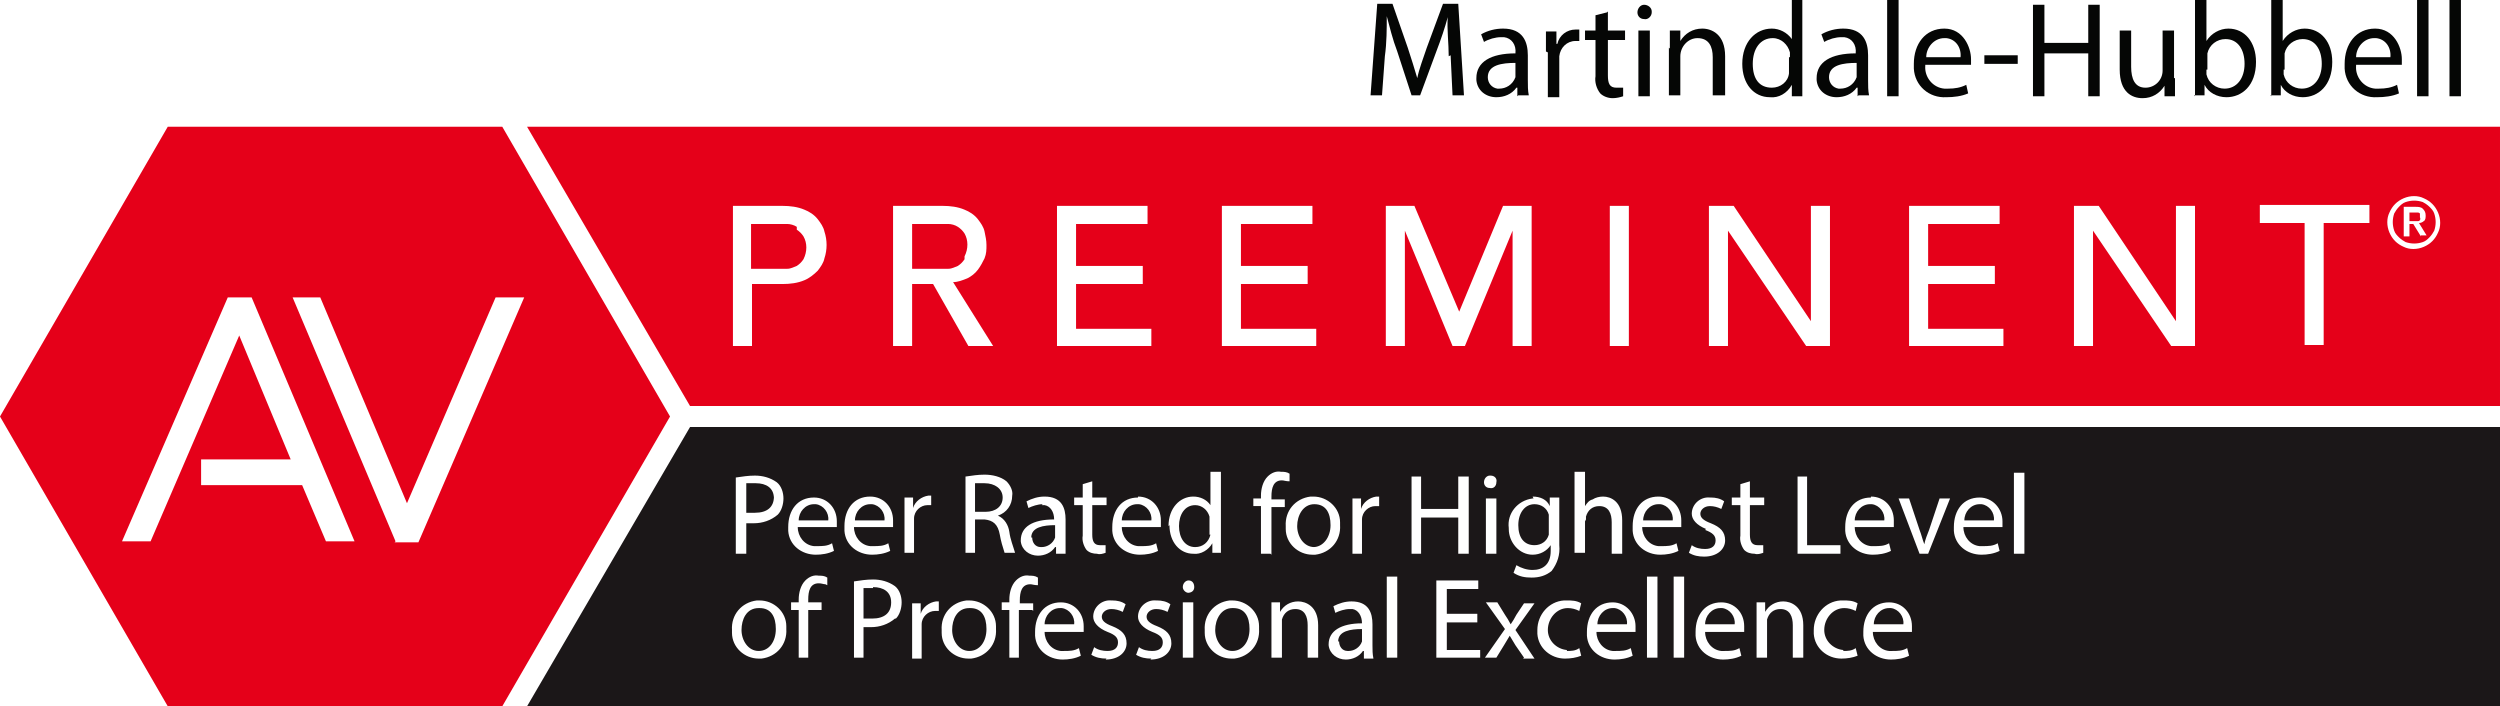<?xml version="1.0" encoding="UTF-8"?>
<svg xmlns="http://www.w3.org/2000/svg" id="Group_830" data-name="Group 830" width="262.3" height="74.1" version="1.1" viewBox="0 0 262.3 74.1">
  <path id="Path_39751" data-name="Path 39751" d="M12.8,56.8l11.1-25.6h2.5s10.8,25.6,10.8,25.6h-3s-2.5-5.9-2.5-5.9h-10.6v-2.7h9.4l-5.4-13-9.3,21.6h-3ZM41.5,56.8l-10.8-25.6h2.9s9.1,21.6,9.1,21.6l9.3-21.6h3s-11.1,25.7-11.1,25.7h-2.5ZM17.6,13.3L0,43.7l17.6,30.4h35.1l17.6-30.4-17.6-30.4H17.6Z" fill="#e50019" stroke-width="0"></path>
  <g id="Group_296" data-name="Group 296">
    <g id="Group_295" data-name="Group 295">
      <path id="Path_39752" data-name="Path 39752" d="M152,5.9c0-1.3-.2-2.9-.1-4.1h0c-.3,1.1-.7,2.3-1.2,3.6l-1.7,4.6h-.9l-1.5-4.6c-.5-1.3-.8-2.6-1.1-3.7h0c0,1.2,0,2.8-.2,4.2l-.3,4.1h-1.2l.7-9.6h1.6l1.6,4.6c.4,1.2.7,2.2,1,3.2h0c.2-1,.6-2,1-3.2l1.7-4.6h1.6l.6,9.6h-1.2l-.2-4.2Z" fill="#050605" stroke-width="0"></path>
      <path id="Path_39753" data-name="Path 39753" d="M159.2,10.1v-.9h-.1c-.5.7-1.3,1-2.1,1-1.1,0-2-.7-2.1-1.8,0,0,0-.1,0-.2,0-1.7,1.5-2.6,4.1-2.6h0c.1-.9-.4-1.6-1.2-1.7-.1,0-.2,0-.3,0-.6,0-1.3.2-1.8.5l-.3-.8c.7-.4,1.5-.6,2.3-.6,2.1,0,2.6,1.4,2.6,2.8v2.6c0,.6,0,1.1.1,1.6h-1.1ZM159,6.6c-1.4,0-2.9.2-2.9,1.5,0,.6.4,1.1,1,1.2,0,0,.1,0,.2,0,.7,0,1.4-.4,1.7-1.2,0-.1,0-.3,0-.4v-1.2Z" fill="#050605" stroke-width="0"></path>
      <path id="Path_39754" data-name="Path 39754" d="M162.2,5.4c0-.8,0-1.5,0-2.1h1.1v1.3h.1c.2-.9,1-1.5,1.9-1.5.1,0,.2,0,.4,0v1.2c-.1,0-.3,0-.4,0-.9,0-1.6.7-1.7,1.6,0,.2,0,.4,0,.6v3.7h-1.2v-4.7Z" fill="#050605" stroke-width="0"></path>
      <path id="Path_39755" data-name="Path 39755" d="M168.7,1.2v2h1.8v1h-1.8v3.7c0,.9.2,1.3.9,1.3.2,0,.5,0,.7,0v.9c-.3.1-.7.2-1.1.2-.5,0-1-.2-1.3-.5-.4-.5-.6-1.2-.5-1.8v-3.8h-1.1v-1h1.1v-1.6l1.2-.3Z" fill="#050605" stroke-width="0"></path>
      <path id="Path_39756" data-name="Path 39756" d="M173.3,1.3c0,.4-.4.8-.8.7-.4,0-.7-.3-.7-.7,0-.4.3-.8.7-.8,0,0,0,0,0,0,.4,0,.8.3.8.7,0,0,0,0,0,0M171.9,3.2h1.2v6.9h-1.2V3.2Z" fill="#050605" stroke-width="0"></path>
      <path id="Path_39757" data-name="Path 39757" d="M175.2,5.1c0-.7,0-1.3,0-1.9h1.1v1.1h0c.5-.8,1.3-1.3,2.3-1.3,1,0,2.4.6,2.4,2.9v4.1h-1.3v-4c0-1.1-.4-2-1.6-2-1,0-1.8.9-1.8,1.9v4.1h-1.2v-5Z" fill="#050605" stroke-width="0"></path>
      <path id="Path_39758" data-name="Path 39758" d="M189.1,0v8.3c0,.6,0,1.3,0,1.8h-1.1v-1.2h0c-.5.9-1.4,1.4-2.3,1.3-1.7,0-2.9-1.4-2.9-3.5,0-2.3,1.4-3.7,3.1-3.7.8,0,1.6.4,2.1,1.1h0V0h1.2ZM187.8,6c0-.2,0-.4,0-.5-.2-.8-.9-1.5-1.8-1.5-1.3,0-2.1,1.1-2.1,2.7s.7,2.5,2,2.5c.9,0,1.7-.6,1.8-1.5,0-.2,0-.4,0-.5v-1.2Z" fill="#050605" stroke-width="0"></path>
      <path id="Path_39759" data-name="Path 39759" d="M194.9,10.1v-.9h-.1c-.5.7-1.3,1-2.1,1-1.1,0-2-.7-2.1-1.8,0,0,0-.1,0-.2,0-1.7,1.5-2.6,4.1-2.6h0c.1-.9-.4-1.6-1.2-1.7-.1,0-.2,0-.3,0-.6,0-1.3.2-1.8.5l-.3-.8c.7-.4,1.5-.6,2.3-.6,2.1,0,2.6,1.4,2.6,2.8v2.6c0,.6,0,1.1.1,1.6h-1.1ZM194.8,6.6c-1.4,0-2.9.2-2.9,1.5,0,.6.4,1.1,1,1.2,0,0,.1,0,.2,0,.7,0,1.4-.4,1.7-1.2,0-.1,0-.3,0-.4v-1.2Z" fill="#050605" stroke-width="0"></path>
      <rect id="Rectangle_879" data-name="Rectangle 879" x="198" width="1.2" height="10.1" fill="#050605" stroke-width="0"></rect>
      <path id="Path_39760" data-name="Path 39760" d="M202,6.9c-.1,1.2.8,2.3,2,2.4.1,0,.2,0,.4,0,.7,0,1.3-.1,1.9-.4l.2.9c-.7.3-1.5.4-2.3.4-1.8.1-3.3-1.2-3.4-3,0-.2,0-.3,0-.5,0-2.1,1.2-3.7,3.2-3.7s2.8,2,2.8,3.2c0,.2,0,.4,0,.6h-4.8ZM205.7,6c.1-1-.5-1.9-1.5-2,0,0-.1,0-.2,0-1.1,0-1.9,1-1.9,2h3.7Z" fill="#050605" stroke-width="0"></path>
      <rect id="Rectangle_880" data-name="Rectangle 880" x="208.2" y="5.8" width="3.5" height=".9" fill="#050605" stroke-width="0"></rect>
      <path id="Path_39761" data-name="Path 39761" d="M214.5.5v4h4.6V.5h1.2v9.6h-1.2v-4.5h-4.6v4.5h-1.2V.5h1.2Z" fill="#050605" stroke-width="0"></path>
      <path id="Path_39762" data-name="Path 39762" d="M228.2,8.2c0,.7,0,1.3,0,1.9h-1.1v-1.1h0c-.5.8-1.3,1.3-2.3,1.3-1.1,0-2.4-.6-2.4-3V3.2h1.2v3.8c0,1.3.4,2.2,1.5,2.2,1,0,1.8-.8,1.8-1.8,0,0,0,0,0,0V3.2h1.2v5Z" fill="#050605" stroke-width="0"></path>
      <path id="Path_39763" data-name="Path 39763" d="M230.3,10.1c0-.5,0-1.2,0-1.8V0h1.2v4.3h0c.5-.8,1.4-1.3,2.3-1.3,1.7,0,2.9,1.4,2.9,3.5,0,2.5-1.5,3.7-3.1,3.7-1,0-1.9-.5-2.3-1.3h0v1.1c0,0-1.1,0-1.1,0ZM231.5,7.3c0,.2,0,.3,0,.5.2.9,1,1.5,1.9,1.5,1.3,0,2.1-1.1,2.1-2.6s-.7-2.6-2-2.6c-.9,0-1.7.6-1.9,1.5,0,.2,0,.3,0,.5v1.2Z" fill="#050605" stroke-width="0"></path>
      <path id="Path_39764" data-name="Path 39764" d="M238.3,10.1c0-.5,0-1.2,0-1.8V0h1.2v4.3h0c.5-.8,1.4-1.3,2.3-1.3,1.7,0,2.9,1.4,2.9,3.5,0,2.5-1.5,3.7-3.1,3.7-1,0-1.9-.5-2.3-1.3h0v1.1c0,0-1.1,0-1.1,0ZM239.6,7.3c0,.2,0,.3,0,.5.2.9,1,1.5,1.9,1.5,1.3,0,2.1-1.1,2.1-2.6s-.7-2.6-2-2.6c-.9,0-1.7.6-1.9,1.5,0,.2,0,.3,0,.5v1.2Z" fill="#050605" stroke-width="0"></path>
      <path id="Path_39765" data-name="Path 39765" d="M247.2,6.9c-.1,1.2.8,2.3,2,2.4.1,0,.2,0,.4,0,.7,0,1.3-.1,1.9-.4l.2.9c-.7.3-1.5.4-2.3.4-1.8.1-3.3-1.2-3.4-3,0-.2,0-.3,0-.5,0-2.1,1.2-3.7,3.2-3.7s2.8,2,2.8,3.2c0,.2,0,.4,0,.6h-4.8ZM250.8,6c.1-1-.5-1.9-1.5-2,0,0-.1,0-.2,0-1.1,0-1.9,1-1.9,2h3.7Z" fill="#050605" stroke-width="0"></path>
      <rect id="Rectangle_881" data-name="Rectangle 881" x="253.6" width="1.2" height="10.1" fill="#050605" stroke-width="0"></rect>
      <rect id="Rectangle_882" data-name="Rectangle 882" x="257" width="1.2" height="10.1" fill="#050605" stroke-width="0"></rect>
      <path id="Path_39766" data-name="Path 39766" d="M85.4,52.9c-.9,0-1.6.8-1.6,1.7h3.1c.1-.8-.5-1.6-1.3-1.7,0,0-.1,0-.2,0" fill="#1b1718" stroke-width="0"></path>
      <path id="Path_39767" data-name="Path 39767" d="M169.2,63.8c-.9,0-1.6.8-1.6,1.7h3.1c.1-.8-.5-1.6-1.3-1.7,0,0-.1,0-.2,0" fill="#1b1718" stroke-width="0"></path>
      <path id="Path_39768" data-name="Path 39768" d="M81.2,52.3c0-1.1-.8-1.6-1.9-1.6-.3,0-.7,0-1,0v3.1c.3,0,.6,0,.9,0,1.3,0,2-.6,2-1.7" fill="#1b1718" stroke-width="0"></path>
      <path id="Path_39769" data-name="Path 39769" d="M180.5,63.8c-.9,0-1.6.8-1.6,1.7h3.1c.1-.8-.5-1.6-1.3-1.7,0,0-.1,0-.2,0" fill="#1b1718" stroke-width="0"></path>
      <path id="Path_39770" data-name="Path 39770" d="M140.5,67.3c0,.5.3,1,.9,1,0,0,0,0,.1,0,.6,0,1.2-.4,1.4-1,0-.1,0-.2,0-.3v-1c-1.2,0-2.5.2-2.5,1.3" fill="#1b1718" stroke-width="0"></path>
      <path id="Path_39771" data-name="Path 39771" d="M174,52.9c-.9,0-1.6.8-1.6,1.7h3.1c.1-.8-.5-1.6-1.3-1.7,0,0-.1,0-.2,0" fill="#1b1718" stroke-width="0"></path>
      <path id="Path_39772" data-name="Path 39772" d="M126.9,56.1c0-.1,0-.3,0-.5v-1c0-.1,0-.3,0-.4-.2-.7-.8-1.2-1.5-1.2-1.1,0-1.7,1-1.7,2.2s.6,2.2,1.7,2.2c.8,0,1.4-.5,1.6-1.3" fill="#1b1718" stroke-width="0"></path>
      <path id="Path_39773" data-name="Path 39773" d="M103.3,50.7c-.3,0-.7,0-1,0v3h1.1c1.1,0,1.8-.6,1.8-1.5s-.8-1.5-1.9-1.5" fill="#1b1718" stroke-width="0"></path>
      <path id="Path_39774" data-name="Path 39774" d="M91.6,61.7c-.3,0-.7,0-1,0v3.2c.3,0,.6,0,.9,0,1.3,0,2-.6,2-1.7s-.8-1.6-1.9-1.6" fill="#1b1718" stroke-width="0"></path>
      <path id="Path_39775" data-name="Path 39775" d="M101.7,63.8c-1.3,0-1.8,1.2-1.8,2.3s.7,2.2,1.8,2.2,1.8-1,1.8-2.3-.5-2.2-1.7-2.2" fill="#1b1718" stroke-width="0"></path>
      <path id="Path_39776" data-name="Path 39776" d="M91.3,52.9c-.9,0-1.6.8-1.6,1.7h3.1c.1-.8-.5-1.6-1.3-1.7,0,0-.1,0-.2,0" fill="#1b1718" stroke-width="0"></path>
      <path id="Path_39777" data-name="Path 39777" d="M79.6,63.8c-1.3,0-1.8,1.2-1.8,2.3s.7,2.2,1.8,2.2,1.8-1,1.8-2.3-.5-2.2-1.7-2.2" fill="#1b1718" stroke-width="0"></path>
      <path id="Path_39778" data-name="Path 39778" d="M129.3,63.8c-1.2,0-1.8,1.2-1.8,2.3s.7,2.2,1.8,2.2,1.8-1,1.8-2.3-.5-2.2-1.7-2.2" fill="#1b1718" stroke-width="0"></path>
      <path id="Path_39779" data-name="Path 39779" d="M198.2,63.8c-.9,0-1.6.8-1.6,1.7h3.1c.1-.8-.5-1.6-1.3-1.7,0,0-.1,0-.2,0" fill="#1b1718" stroke-width="0"></path>
      <path id="Path_39780" data-name="Path 39780" d="M137.8,57.4c1,0,1.8-1,1.8-2.3s-.5-2.2-1.7-2.2-1.8,1.2-1.8,2.3.7,2.2,1.8,2.2" fill="#1b1718" stroke-width="0"></path>
      <path id="Path_39781" data-name="Path 39781" d="M196.2,52.9c-.9,0-1.6.8-1.6,1.7h3.1c.1-.8-.5-1.6-1.3-1.7,0,0-.1,0-.2,0" fill="#1b1718" stroke-width="0"></path>
      <path id="Path_39782" data-name="Path 39782" d="M207.7,52.9c-.9,0-1.6.8-1.6,1.7h3.1c.1-.8-.5-1.6-1.3-1.7,0,0-.1,0-.2,0" fill="#1b1718" stroke-width="0"></path>
      <path id="Path_39783" data-name="Path 39783" d="M161,57.2c.7,0,1.3-.4,1.5-1.1,0-.2,0-.4,0-.6v-1c0-.2,0-.3,0-.5-.2-.7-.8-1.1-1.5-1.1-1,0-1.7.9-1.7,2.2s.6,2.1,1.7,2.1" fill="#1b1718" stroke-width="0"></path>
      <path id="Path_39784" data-name="Path 39784" d="M119.3,52.9c-.9,0-1.6.8-1.6,1.7h3.1c.1-.8-.5-1.6-1.3-1.7,0,0-.1,0-.2,0" fill="#1b1718" stroke-width="0"></path>
      <path id="Path_39785" data-name="Path 39785" d="M72.4,44.8l-17.1,29.3h207v-29.3H72.4ZM196.3,52.1c1.4,0,2.4,1.1,2.4,2.5,0,0,0,.2,0,.2,0,.2,0,.3,0,.5h-4.1c0,1,.7,1.9,1.7,2,.1,0,.2,0,.3,0,.6,0,1.1,0,1.6-.3l.2.8c-.6.3-1.3.4-1.9.4-1.5,0-2.8-1-2.9-2.5,0-.1,0-.3,0-.4,0-1.8,1-3.1,2.7-3.1M188.6,50h1v7.2h3.5v.9h-4.5v-8.1ZM160.8,52.1c.8,0,1.5.3,1.8,1h0v-.9h1c0,.4,0,.9,0,1.6v3.4c.1,1-.2,1.9-.8,2.7-.6.5-1.3.7-2.1.7-.7,0-1.3-.1-1.9-.5l.3-.8c.5.3,1.1.5,1.7.5,1.1,0,1.9-.6,1.9-2v-.6h0c-.4.6-1.1,1-1.9,1-1.4,0-2.5-1.3-2.5-2.7,0,0,0,0,0-.1-.2-1.5.9-2.9,2.5-3.1,0,0,0,0,.1,0M156.4,49.9c.4,0,.7.3.6.7,0,.4-.3.7-.7.6-.4,0-.6-.3-.6-.6,0-.4.3-.7.6-.7,0,0,0,0,0,0M157,58.1h-1.1v-5.8h1.1v5.8ZM137.8,52.1c1.5,0,2.8,1.2,2.8,2.7,0,0,0,.2,0,.3.1,1.6-1,2.9-2.6,3.1-.1,0-.2,0-.3,0-1.5,0-2.8-1.2-2.8-2.7,0,0,0-.2,0-.3-.1-1.6,1-2.9,2.6-3.1.1,0,.2,0,.3,0M119.4,52.1c1.4,0,2.4,1.1,2.4,2.5,0,0,0,.2,0,.2,0,.2,0,.3,0,.5h-4.1c0,1,.7,1.9,1.7,2,.1,0,.2,0,.3,0,.6,0,1.1,0,1.6-.3l.2.8c-.6.3-1.3.4-1.9.4-1.5,0-2.8-1-2.9-2.5,0-.1,0-.3,0-.4,0-1.8,1-3.1,2.7-3.1M109.4,52.9c-.5,0-1.1.2-1.5.4l-.2-.7c.6-.3,1.2-.5,1.9-.5,1.8,0,2.2,1.2,2.2,2.4v2.2c0,.5,0,.9,0,1.4h-1v-.7h-.1c-.4.6-1.1.9-1.8.9-.9,0-1.7-.6-1.8-1.5,0,0,0,0,0-.1,0-1.4,1.2-2.2,3.5-2.2h0c0-.8-.4-1.4-1-1.5,0,0-.2,0-.3,0M77.2,50.1c.7-.1,1.3-.2,2-.2.8,0,1.6.2,2.3.7.5.4.7,1.1.7,1.7,0,.6-.2,1.3-.6,1.7-.7.6-1.6.9-2.5.9-.3,0-.6,0-.8,0v3.2h-1.1v-8ZM79.6,69.1c-1.5,0-2.8-1.2-2.8-2.7,0,0,0-.2,0-.3-.1-1.6,1-2.9,2.6-3.1.1,0,.2,0,.3,0,1.5,0,2.8,1.2,2.8,2.7,0,.1,0,.2,0,.3.1,1.6-1,2.9-2.6,3.1-.1,0-.2,0-.3,0M86.6,61.3c-.2,0-.4-.1-.7-.1-.9,0-1.1.8-1.1,1.7v.3h1.4v.8h-1.4v5h-1v-5h-.8v-.8h.8v-.3c0-.7.2-1.5.7-2,.4-.4.9-.6,1.4-.5.3,0,.6,0,.9.2v.8ZM87.8,55.3h-4.1c0,1,.7,1.9,1.7,2,.1,0,.2,0,.3,0,.6,0,1.1,0,1.6-.3l.2.8c-.6.3-1.3.4-1.9.4-1.5,0-2.8-1-2.9-2.5,0-.1,0-.3,0-.4,0-1.8,1-3.1,2.7-3.1,1.4,0,2.4,1.1,2.4,2.5,0,0,0,.2,0,.2,0,.2,0,.3,0,.5M88.6,55.2c0-1.8,1-3.1,2.7-3.1,1.4,0,2.4,1.1,2.4,2.5,0,0,0,.2,0,.2,0,.2,0,.3,0,.5h-4.1c0,1,.7,1.9,1.7,2,.1,0,.2,0,.3,0,.6,0,1.1,0,1.6-.3l.2.8c-.6.3-1.3.4-1.9.4-1.5,0-2.8-1-2.9-2.5,0-.1,0-.3,0-.4M93.9,64.9c-.7.6-1.6.9-2.5.9-.3,0-.6,0-.8,0v3.2h-1v-8c.7-.1,1.3-.2,2-.2.8,0,1.6.2,2.3.7.5.4.7,1.1.7,1.7,0,.6-.2,1.3-.6,1.7M94.9,52.2h.9v1.1h0c.2-.7.9-1.2,1.6-1.3.1,0,.2,0,.3,0v1c-.1,0-.2,0-.4,0-.7,0-1.4.6-1.4,1.4,0,.2,0,.3,0,.5v3.1h-1v-4c0-.7,0-1.3,0-1.8M98.5,64.1c-.1,0-.2,0-.4,0-.7,0-1.4.6-1.4,1.4,0,.2,0,.3,0,.5v3.1h-1v-4c0-.7,0-1.3,0-1.8h.9v1.1h0c.2-.7.9-1.2,1.6-1.3.1,0,.2,0,.3,0v1ZM101.6,69.1c-1.5,0-2.8-1.2-2.8-2.7,0,0,0-.2,0-.3-.1-1.6,1-2.9,2.6-3.1.1,0,.2,0,.3,0,1.5,0,2.8,1.2,2.8,2.7,0,0,0,.2,0,.3.1,1.6-1,2.9-2.6,3.1-.1,0-.2,0-.3,0M103.3,54.5h-1v3.5h-1v-8c.7-.1,1.3-.2,2-.2.8,0,1.7.2,2.3.7.4.4.7,1,.6,1.5,0,1-.6,1.8-1.5,2.1h0c.7.3,1.1,1,1.2,1.7.1.8.4,1.5.6,2.2h-1.1c-.2-.6-.4-1.3-.5-1.9-.2-1.1-.7-1.5-1.6-1.6M108.3,64h-1.4v5h-1v-5h-.8v-.8h.8v-.3c0-.7.2-1.5.7-2,.4-.4.9-.6,1.4-.5.3,0,.6,0,.9.2v.8c-.4,0-.6-.1-.8-.1-.9,0-1.1.8-1.1,1.7v.3h1.4v.8ZM113.7,66.3h-4.1c0,1,.7,1.9,1.7,2,.1,0,.2,0,.3,0,.6,0,1.1,0,1.6-.3l.2.8c-.6.3-1.3.4-1.9.4-1.5,0-2.8-1-2.9-2.5,0-.1,0-.3,0-.4,0-1.8,1-3.1,2.7-3.1,1.4,0,2.4,1.1,2.4,2.5,0,0,0,.2,0,.2,0,.2,0,.3,0,.5M113.6,56.2v-3.2h-.9v-.8h.9v-1.4l1-.3v1.7h1.5v.8h-1.5v3.1c0,.7.2,1.1.8,1.1.2,0,.4,0,.6,0v.8c-.3.1-.6.2-.9.1-.4,0-.8-.1-1.1-.4-.3-.4-.5-1-.4-1.5M116.1,69.1c-.6,0-1.1-.1-1.6-.4l.3-.8c.4.3.9.4,1.4.4.8,0,1.1-.4,1.1-.9s-.3-.8-1.1-1.1c-1-.4-1.5-1-1.5-1.6,0-1,.9-1.8,1.9-1.7,0,0,0,0,.1,0,.5,0,1,.1,1.4.4l-.3.8c-.4-.2-.8-.3-1.2-.3-.6,0-1,.4-1,.8s.3.7,1.1,1c1,.4,1.5.9,1.5,1.8s-.8,1.7-2.2,1.7M120.8,69.1c-.6,0-1.1-.1-1.6-.4l.3-.8c.4.3.9.4,1.4.4.8,0,1.1-.4,1.1-.9s-.3-.8-1.1-1.1c-1-.4-1.5-1-1.5-1.6,0-1,.9-1.8,1.9-1.7,0,0,0,0,.1,0,.5,0,1,.1,1.4.4l-.3.8c-.4-.2-.8-.3-1.2-.3-.6,0-1,.4-1,.8s.3.7,1.1,1c1,.4,1.5.9,1.5,1.8s-.8,1.7-2.2,1.7M122.6,55.2c0-1.9,1.2-3.1,2.6-3.1.7,0,1.4.3,1.8.9h0v-3.5h1.1v7c0,.5,0,1.1,0,1.5h-.9v-1h0c-.4.7-1.2,1.2-2,1.1-1.4,0-2.5-1.2-2.5-3M125.2,69h-1.1v-5.8h1.1v5.8ZM124.7,62.2c-.3,0-.6-.3-.6-.6,0,0,0,0,0,0,0-.4.3-.7.6-.7,0,0,0,0,0,0,.4,0,.6.3.6.7,0,.4-.3.6-.7.6M129.2,69.1c-1.5,0-2.8-1.2-2.8-2.7,0,0,0-.2,0-.3-.1-1.6,1-2.9,2.6-3.1.1,0,.2,0,.3,0,1.5,0,2.8,1.2,2.8,2.7,0,0,0,.2,0,.3.1,1.6-1,2.9-2.6,3.1-.1,0-.2,0-.3,0M133.3,58.1h-1v-5h-.8v-.8h.8v-.3c0-.7.2-1.5.7-2,.4-.4.9-.6,1.4-.5.3,0,.6,0,.9.2v.8c-.4,0-.6-.1-.8-.1-.9,0-1.1.8-1.1,1.7v.3h1.4v.8h-1.4v5ZM138.3,69h-1.1v-3.4c0-.9-.3-1.7-1.3-1.7-.7,0-1.2.4-1.4,1.1,0,.2,0,.3,0,.5v3.5h-1.1v-4.2c0-.6,0-1.1,0-1.6h.9v1h0c.4-.7,1.1-1.1,1.9-1.1.8,0,2.1.5,2.1,2.5v3.5ZM143.1,69v-.7h-.1c-.4.6-1.1.9-1.8.9-.9,0-1.7-.6-1.8-1.5,0,0,0,0,0-.1,0-1.4,1.3-2.2,3.5-2.2h0c0-.8-.4-1.4-1-1.5,0,0-.2,0-.3,0-.5,0-1.1.2-1.5.4l-.2-.7c.6-.3,1.2-.5,1.9-.5,1.8,0,2.2,1.2,2.2,2.4v2.2c0,.5,0,.9.1,1.4h-1ZM144.7,53.1c-.1,0-.2,0-.4,0-.7,0-1.4.6-1.4,1.4,0,.2,0,.3,0,.5v3.1h-1v-4c0-.7,0-1.3,0-1.8h.9v1.1h0c.2-.7.9-1.2,1.6-1.3.1,0,.2,0,.3,0v1ZM146.6,69h-1.1v-8.5h1.1v8.5ZM149.1,58.1h-1v-8.1h1v3.4h3.9v-3.4h1.1v8.1h-1.1v-3.8h-3.9v3.8ZM155.3,69h-4.6v-8.1h4.4v.9h-3.3v2.6h3.2v.9h-3.2v2.9h3.5v.9ZM159.9,69l-.9-1.3c-.2-.3-.4-.7-.6-1h0c-.2.3-.4.7-.6,1l-.8,1.3h-1.2l2.1-3-2-2.8h1.2l.8,1.3c.2.3.4.6.6,1h0c.2-.3.4-.6.6-1l.8-1.2h1.1l-2,2.8,2,3h-1.2ZM164.4,68.3c.4,0,.9,0,1.3-.3l.2.8c-.5.2-1.1.3-1.7.3-1.5,0-2.8-1.1-2.9-2.6,0-.1,0-.2,0-.4,0-1.6,1.2-3,2.8-3.1.1,0,.2,0,.3,0,.5,0,1,0,1.5.3l-.2.8c-.4-.2-.8-.3-1.2-.3-1.2,0-2.1,1.1-2.1,2.3,0,1.1.9,2,2,2.1M166.3,54.5v3.5h-1.1v-8.5h1.1v3.6h0c.2-.3.4-.6.8-.7.3-.2.7-.3,1.1-.3.8,0,2,.5,2,2.5v3.5h-1.1v-3.3c0-.9-.3-1.7-1.3-1.7-.7,0-1.2.4-1.4,1.1,0,.2,0,.3,0,.5M171.6,66.3h-4.1c0,1,.7,1.9,1.7,2,.1,0,.2,0,.3,0,.6,0,1.1,0,1.6-.3l.2.8c-.6.3-1.3.4-1.9.4-1.5,0-2.8-1-2.9-2.5,0-.1,0-.3,0-.4,0-1.8,1-3.1,2.7-3.1,1.4,0,2.4,1.2,2.4,2.5,0,0,0,.2,0,.2,0,.2,0,.3,0,.5M173.9,69h-1.1v-8.5h1.1v8.5ZM171.3,55.2c0-1.8,1-3.1,2.7-3.1,1.4,0,2.4,1.1,2.4,2.5,0,0,0,.2,0,.2,0,.2,0,.3,0,.5h-4.1c0,1,.7,1.9,1.7,2,.1,0,.2,0,.3,0,.6,0,1.1,0,1.6-.3l.2.8c-.6.3-1.3.4-1.9.4-1.5,0-2.8-1-2.9-2.5,0-.1,0-.3,0-.4M176.7,69h-1.1v-8.5h1.1v8.5ZM179,55.5c-1-.4-1.5-1-1.5-1.6,0-1,.9-1.8,1.9-1.7,0,0,0,0,.1,0,.5,0,1,.1,1.4.4l-.3.8c-.4-.2-.8-.3-1.2-.3-.6,0-1,.4-1,.8s.3.7,1.1,1c1,.4,1.5.9,1.5,1.8s-.8,1.7-2.2,1.7c-.6,0-1.1-.1-1.6-.4l.3-.8c.4.3.9.4,1.4.4.8,0,1.1-.4,1.1-.9s-.3-.8-1.1-1.1M183,66.3h-4.1c0,1,.7,1.9,1.7,2,.1,0,.2,0,.3,0,.6,0,1.1,0,1.6-.3l.2.8c-.6.3-1.3.4-1.9.4-1.5,0-2.8-1-2.9-2.5,0-.1,0-.3,0-.4,0-1.8,1-3.1,2.7-3.1,1.4,0,2.4,1.1,2.4,2.5,0,0,0,.2,0,.2,0,.2,0,.3,0,.5M183,57.7c-.3-.4-.5-1-.4-1.5v-3.2h-.9v-.8h.9v-1.4l1-.3v1.7h1.5v.8h-1.5v3.1c0,.7.2,1.1.8,1.1.2,0,.4,0,.6,0v.8c-.3.1-.6.2-.9.1-.4,0-.8-.1-1.1-.4M189.2,69h-1.1v-3.4c0-.9-.3-1.7-1.3-1.7-.7,0-1.2.4-1.4,1.1,0,.2,0,.3,0,.5v3.5h-1.1v-4.2c0-.6,0-1.1,0-1.6h.9v1h0c.4-.7,1.1-1.1,1.9-1.1.8,0,2.1.5,2.1,2.5v3.5ZM193.4,68.3c.4,0,.9,0,1.3-.3l.2.8c-.5.2-1.1.3-1.7.3-1.5,0-2.8-1.1-2.9-2.6,0-.1,0-.2,0-.4,0-1.6,1.2-3,2.8-3.1.1,0,.2,0,.3,0,.5,0,1,0,1.5.3l-.2.8c-.4-.2-.8-.3-1.2-.3-1.2,0-2.1,1.1-2.1,2.3,0,1.1.9,2,2,2.1M200.6,66.3h-4.1c0,1,.7,1.9,1.7,2,.1,0,.2,0,.3,0,.6,0,1.1,0,1.6-.3l.2.8c-.6.3-1.3.4-1.9.4-1.5,0-2.8-1-2.9-2.5,0-.1,0-.3,0-.4,0-1.8,1-3.1,2.7-3.1,1.4,0,2.4,1.1,2.4,2.5,0,0,0,.2,0,.2,0,.2,0,.3,0,.5M202.4,58.1h-1l-2.2-5.8h1.1l1.1,3.3c.2.5.3,1,.5,1.5h0c.1-.5.3-1,.5-1.5l1.1-3.3h1.1l-2.3,5.8ZM210.1,55.3h-4.1c0,1,.7,1.9,1.7,2,.1,0,.2,0,.3,0,.6,0,1.1,0,1.6-.3l.2.8c-.6.3-1.3.4-1.9.4-1.5,0-2.8-1-2.9-2.5,0-.1,0-.3,0-.4,0-1.8,1-3.1,2.7-3.1,1.4,0,2.4,1.2,2.4,2.5,0,0,0,.2,0,.2,0,.2,0,.3,0,.5M212.4,58.1h-1.1v-8.5h1.1v8.5Z" fill="#1b1718" stroke-width="0"></path>
      <path id="Path_39786" data-name="Path 39786" d="M108.3,56.4c0,.5.3,1,.9,1,0,0,0,0,.1,0,.6,0,1.2-.4,1.4-1,0-.1,0-.2,0-.3v-1c-1.2,0-2.5.2-2.5,1.3" fill="#1b1718" stroke-width="0"></path>
      <path id="Path_39787" data-name="Path 39787" d="M111.2,63.8c-.9,0-1.6.8-1.6,1.7h3.1c.1-.8-.5-1.6-1.3-1.7,0,0-.1,0-.2,0" fill="#1b1718" stroke-width="0"></path>
      <path id="Path_39788" data-name="Path 39788" d="M253.9,22.6c0,0,0-.2,0-.2,0,0-.1-.1-.2-.1,0,0-.2,0-.2,0,0,0-.2,0-.3,0h-.4v.9h.4c0,0,.2,0,.3,0,0,0,.2,0,.2,0,.2,0,.3-.2.2-.4" fill="#e50019" stroke-width="0"></path>
      <path id="Path_39789" data-name="Path 39789" d="M101.2,26.9c.4-.8.4-1.7,0-2.4-.2-.3-.4-.5-.7-.7-.3-.2-.7-.3-1-.3-.4,0-.8,0-1.2,0h-2.6v4.7h2.6c.4,0,.8,0,1.2,0,.4,0,.7-.2,1-.3.3-.2.5-.4.7-.7" fill="#e50019" stroke-width="0"></path>
      <path id="Path_39790" data-name="Path 39790" d="M254.9,21.7c-.2-.2-.5-.4-.7-.5-.6-.2-1.2-.2-1.8,0-.3.1-.5.3-.7.5-.2.2-.4.5-.5.7-.2.6-.2,1.2,0,1.8.1.3.3.5.5.7.2.2.5.4.7.5.6.2,1.2.2,1.8,0,.3-.1.5-.3.7-.5.2-.2.4-.5.5-.7.2-.6.2-1.2,0-1.8-.1-.3-.3-.5-.5-.7M254,24.8l-.8-1.3h-.4v1.3h-.6v-3.1h1.2c.3,0,.6,0,.8.2.2.2.3.4.3.7,0,.2,0,.5-.2.6-.1.1-.3.2-.5.2l.8,1.3h-.6Z" fill="#e50019" stroke-width="0"></path>
      <path id="Path_39791" data-name="Path 39791" d="M55.3,13.3l17.1,29.3h189.9V13.3H55.3ZM86.5,27.1c-.1.5-.4.9-.7,1.3-.4.4-.9.8-1.4,1-.7.3-1.5.4-2.3.4h-3.2v6.5h-2v-14.7h5.2c.8,0,1.6.1,2.3.4.5.2,1,.5,1.4,1,.3.4.6.8.7,1.3.3.9.3,1.9,0,2.8M101.6,36.3l-3.7-6.5h-2.2v6.5h-2v-14.7h5.2c.8,0,1.6.1,2.3.4.5.2,1,.5,1.4,1,.3.4.6.8.7,1.3.1.5.2.9.2,1.4,0,.5,0,.9-.2,1.4-.2.4-.4.8-.7,1.2-.3.4-.7.7-1.1.9-.5.2-1,.4-1.5.4l4.2,6.7h-2.5ZM120.8,36.3h-9.9v-14.7h9.5v1.9h-7.5v4.4h7v1.9h-7v4.7h7.9v1.9ZM138.1,36.3h-9.9v-14.7h9.5v1.9h-7.5v4.4h7v1.9h-7v4.7h7.9v1.9ZM160.7,36.3h-2v-12.1h0l-5,12.1h-1.3l-5-12.1h0v12.1h-2v-14.7h3l4.7,11.1h0l4.6-11.1h3v14.7ZM170.9,36.3h-2v-14.7h2v14.7ZM192,36.3h-2.5l-8.2-12.1h0v12.1h-2v-14.7h2.6l8.1,12.1h0v-12.1h2v14.7ZM210.2,36.3h-9.9v-14.7h9.5v1.9h-7.5v4.4h7v1.9h-7v4.7h7.9v1.9ZM230.3,36.3h-2.5l-8.2-12.1h0v12.1h-2v-14.7h2.6l8.1,12.1h0v-12.1h2v14.7ZM248.5,23.4h-4.7v12.8h-2v-12.8h-4.7v-1.9h11.5v1.9ZM255.8,24.4c-.3.7-.8,1.2-1.5,1.5-.7.3-1.5.3-2.1,0-.7-.3-1.2-.8-1.5-1.5-.3-.7-.3-1.5,0-2.1.3-.7.8-1.2,1.5-1.5.7-.3,1.5-.3,2.1,0,.7.3,1.2.8,1.5,1.5.3.7.3,1.5,0,2.1" fill="#e50019" stroke-width="0"></path>
      <path id="Path_39792" data-name="Path 39792" d="M83.6,23.8c-.3-.2-.7-.3-1-.3-.4,0-.8,0-1.2,0h-2.6v4.7h2.6c.4,0,.8,0,1.2,0,.4,0,.7-.2,1-.3.3-.2.5-.4.7-.7.4-.8.4-1.7,0-2.4-.2-.3-.4-.5-.7-.7" fill="#e50019" stroke-width="0"></path>
    </g>
  </g>
</svg>
